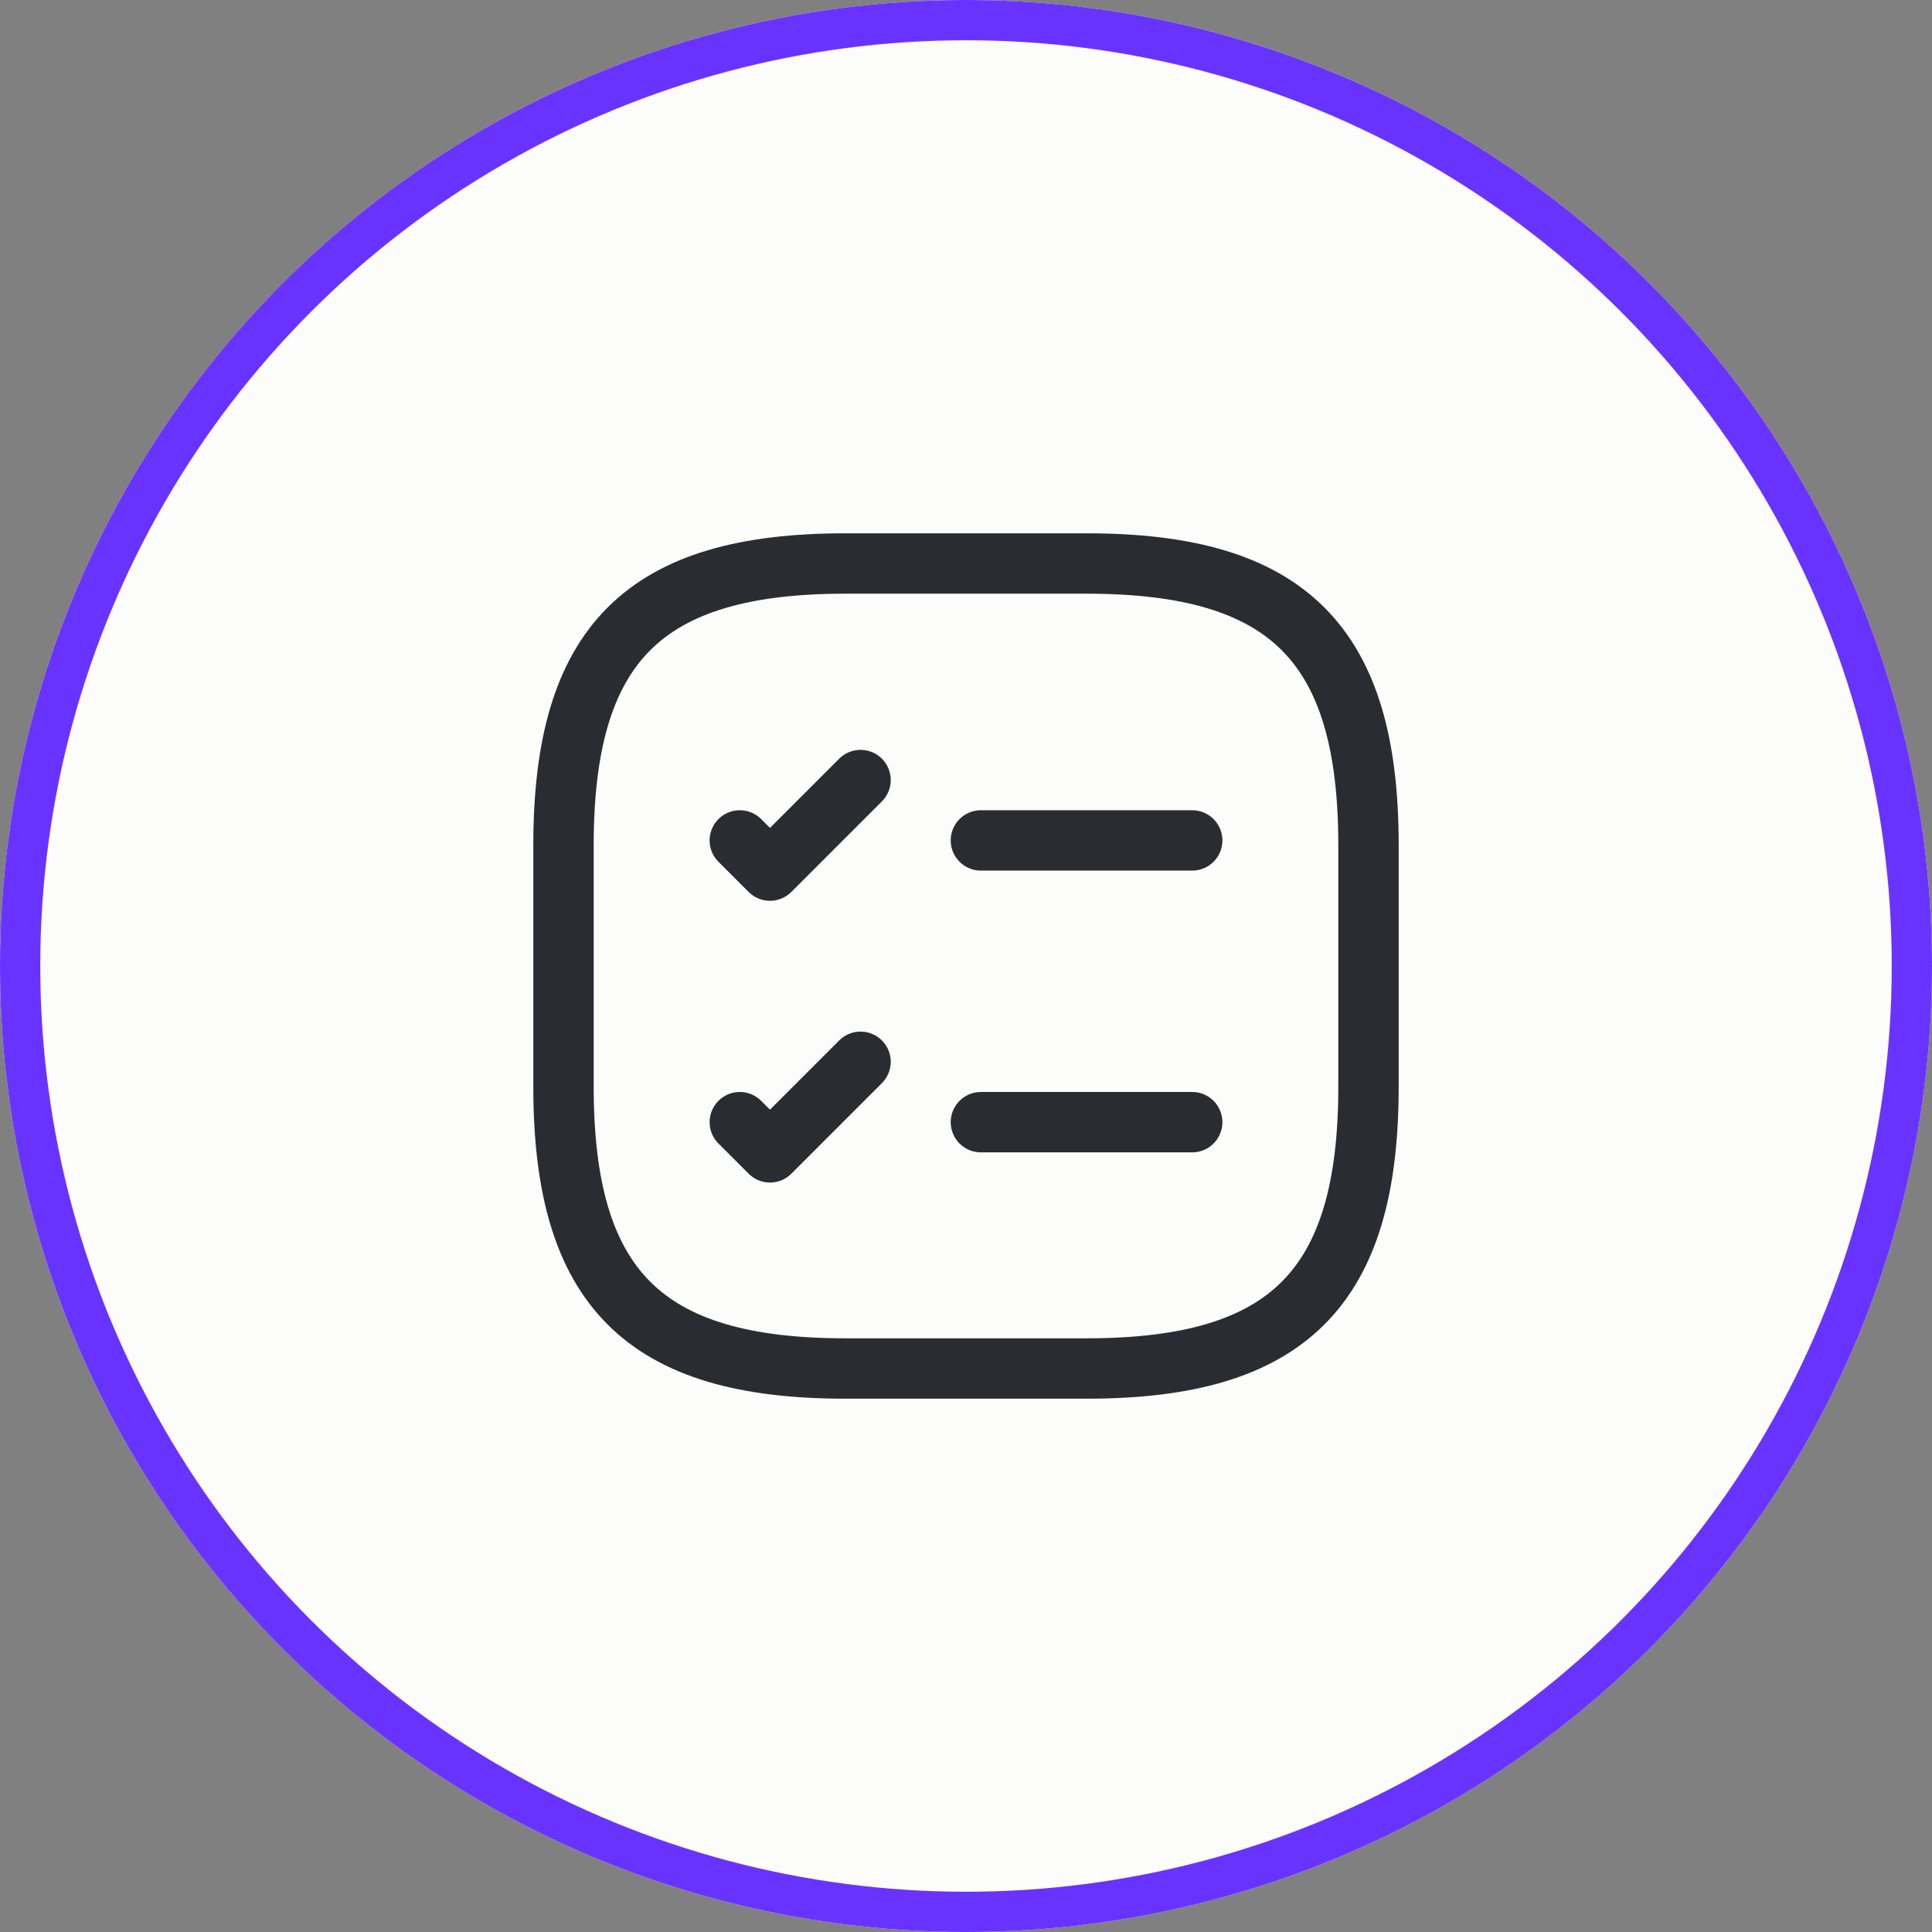 <svg xmlns="http://www.w3.org/2000/svg" width="48" height="48" viewBox="0 0 48 48"><rect x="0" y="0" width="48" height="48" fill="#808080" stroke="none"/><g id="Group_33409" data-name="Group 33409" transform="translate(-609 -6025)"><g id="Ellipse_773" data-name="Ellipse 773" transform="translate(609 6025)" fill="#fcfcfa" stroke="#6933ff" stroke-width="1"><circle cx="24" cy="24" r="24" stroke="none"></circle><circle cx="24" cy="24" r="23.5" fill="none"></circle></g><g id="vuesax_linear_task-square" data-name="vuesax/linear/task-square" transform="translate(129 5721)"><g id="task-square"><path id="Vector" d="M0,0H5.25" transform="translate(504.37 324.88)" fill="none" stroke="#292d32" stroke-linecap="round" stroke-linejoin="round" stroke-width="1.5"></path><path id="Vector-2" data-name="Vector" d="M0,1.5l.75.75L3,0" transform="translate(498.38 323.38)" fill="none" stroke="#292d32" stroke-linecap="round" stroke-linejoin="round" stroke-width="1.5"></path><path id="Vector-3" data-name="Vector" d="M0,0H5.25" transform="translate(504.37 331.88)" fill="none" stroke="#292d32" stroke-linecap="round" stroke-linejoin="round" stroke-width="1.5"></path><path id="Vector-4" data-name="Vector" d="M0,1.5l.75.75L3,0" transform="translate(498.38 330.38)" fill="none" stroke="#292d32" stroke-linecap="round" stroke-linejoin="round" stroke-width="1.5"></path><path id="Vector-5" data-name="Vector" d="M7,20h6c5,0,7-2,7-7V7c0-5-2-7-7-7H7C2,0,0,2,0,7v6C0,18,2,20,7,20Z" transform="translate(494 318)" fill="none" stroke="#292d32" stroke-linecap="round" stroke-linejoin="round" stroke-width="1.5"></path><path id="Vector-6" data-name="Vector" d="M0,0H24V24H0Z" transform="translate(492 316)" fill="none" opacity="0"></path></g></g></g></svg>
